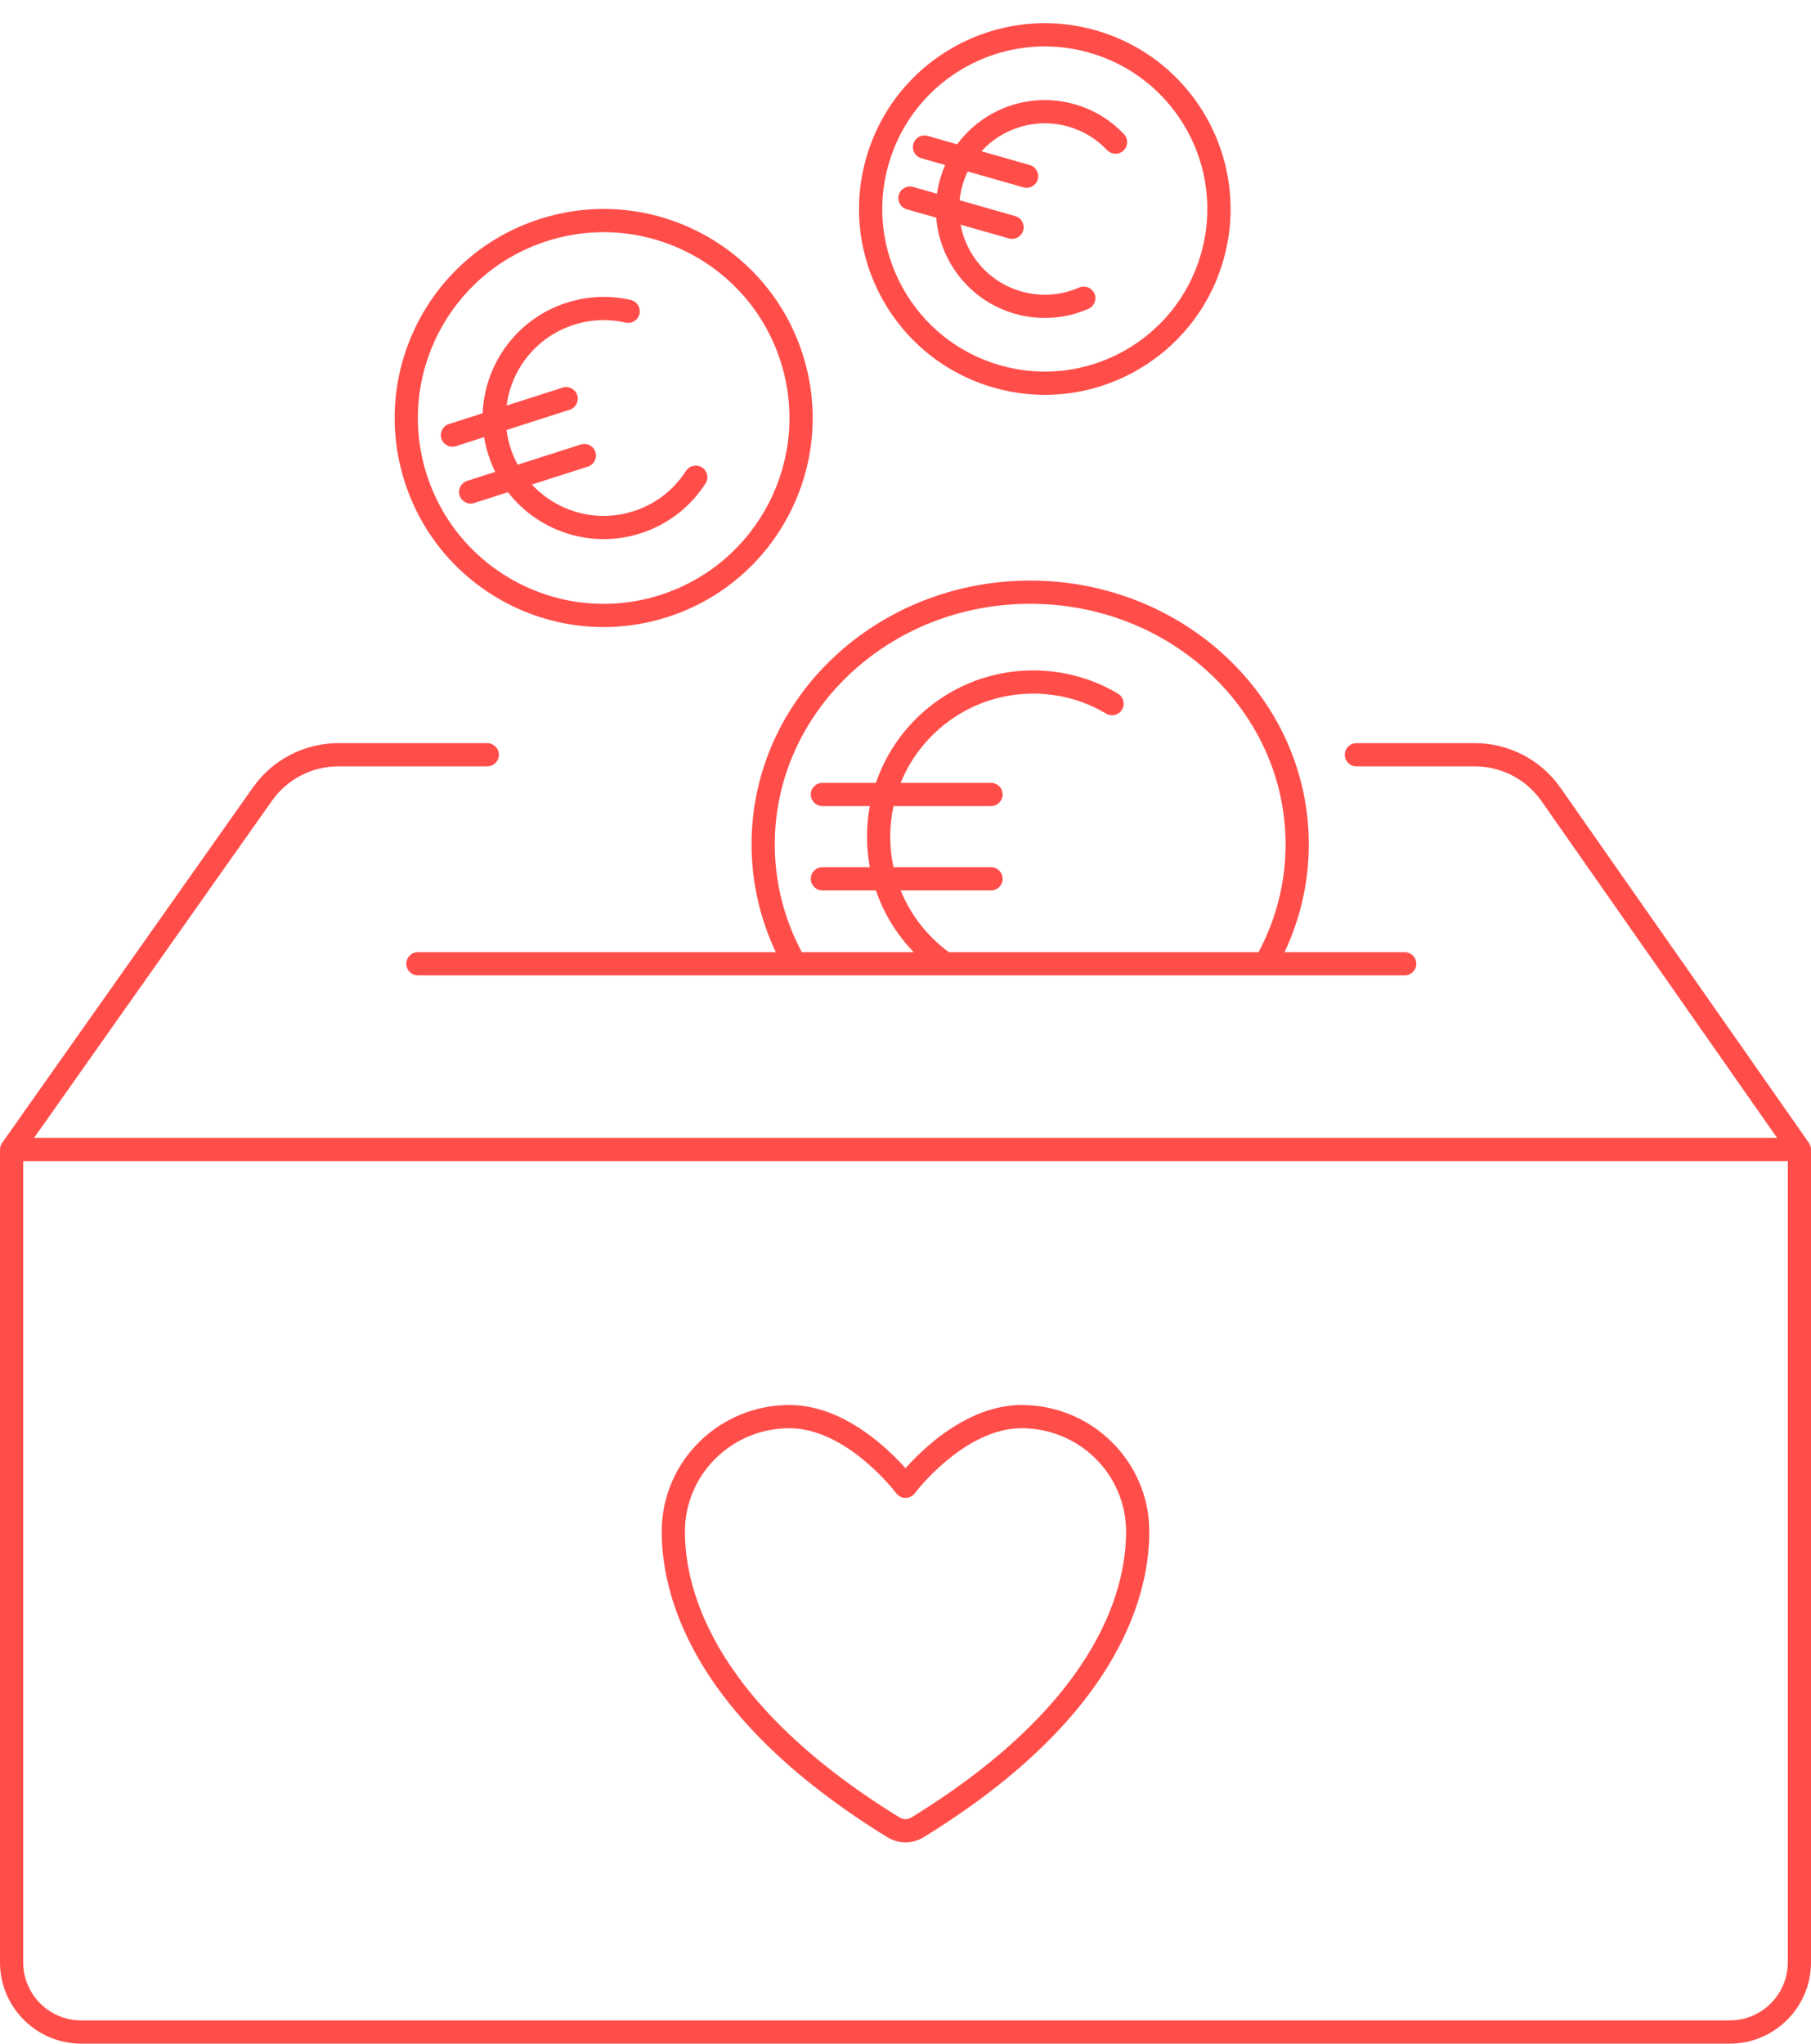 <svg xmlns="http://www.w3.org/2000/svg" width="78" height="88" viewBox="0 0 78 88" fill="none"><path fill-rule="evenodd" clip-rule="evenodd" d="M51.731 10.921C50.67 14.639 46.797 16.792 43.079 15.731C39.361 14.67 37.208 10.796 38.269 7.079C39.33 3.361 43.204 1.208 46.921 2.269C50.639 3.33 52.792 7.204 51.731 10.921ZM52.693 11.195C51.48 15.444 47.053 17.905 42.805 16.693C38.556 15.48 36.095 11.053 37.307 6.804C38.52 2.556 42.947 0.095 47.196 1.307C51.444 2.52 53.906 6.947 52.693 11.195ZM41.452 7.987C41.512 7.776 41.589 7.575 41.682 7.384L44.078 8.068C44.343 8.144 44.62 7.99 44.696 7.725C44.772 7.459 44.618 7.183 44.352 7.107L42.273 6.513C43.187 5.512 44.621 5.054 46.013 5.451C46.675 5.64 47.242 5.998 47.682 6.464C47.872 6.664 48.188 6.674 48.389 6.484C48.59 6.295 48.599 5.978 48.409 5.777C47.849 5.184 47.128 4.729 46.288 4.49C44.353 3.937 42.354 4.685 41.225 6.214L39.956 5.852C39.691 5.776 39.414 5.93 39.338 6.196C39.263 6.461 39.416 6.738 39.682 6.814L40.709 7.107C40.623 7.301 40.55 7.503 40.49 7.713C40.43 7.923 40.386 8.133 40.356 8.343L39.33 8.05C39.064 7.974 38.787 8.128 38.712 8.394C38.636 8.659 38.789 8.936 39.055 9.012L40.324 9.374C40.475 11.268 41.778 12.958 43.713 13.511C44.803 13.822 45.914 13.72 46.878 13.299C47.131 13.188 47.246 12.893 47.136 12.64C47.025 12.387 46.73 12.272 46.477 12.382C45.719 12.714 44.846 12.794 43.988 12.549C42.595 12.152 41.619 11.006 41.371 9.673L43.451 10.266C43.717 10.342 43.993 10.188 44.069 9.923C44.145 9.657 43.991 9.38 43.725 9.305L41.329 8.621C41.351 8.41 41.392 8.198 41.452 7.987ZM44.37 26C38.267 26 33.37 30.664 33.37 36.357C33.37 38.026 33.789 39.603 34.535 41H39.352C38.63 40.252 38.069 39.348 37.725 38.342H35.421C35.145 38.342 34.921 38.118 34.921 37.842C34.921 37.566 35.145 37.342 35.421 37.342H37.463C37.383 36.916 37.342 36.476 37.342 36.026C37.342 35.577 37.383 35.137 37.463 34.71H35.421C35.145 34.71 34.921 34.486 34.921 34.21C34.921 33.934 35.145 33.71 35.421 33.71H37.725C38.687 30.894 41.357 28.868 44.5 28.868C45.833 28.868 47.083 29.233 48.152 29.869C48.389 30.01 48.468 30.317 48.327 30.554C48.185 30.792 47.879 30.87 47.641 30.729C46.722 30.182 45.648 29.868 44.5 29.868C41.918 29.868 39.707 31.457 38.792 33.71H42.684C42.96 33.71 43.184 33.934 43.184 34.21C43.184 34.486 42.96 34.71 42.684 34.71H38.483C38.391 35.134 38.342 35.575 38.342 36.026C38.342 36.478 38.391 36.918 38.483 37.342H42.684C42.96 37.342 43.184 37.566 43.184 37.842C43.184 38.118 42.96 38.342 42.684 38.342H38.792C39.226 39.41 39.95 40.328 40.868 41H54.206C54.951 39.603 55.37 38.026 55.37 36.357C55.37 30.664 50.473 26 44.37 26ZM55.325 41C55.996 39.583 56.37 38.011 56.37 36.357C56.37 30.058 50.97 25 44.37 25C37.77 25 32.37 30.058 32.37 36.357C32.37 38.011 32.744 39.583 33.415 41H18C17.724 41 17.5 41.224 17.5 41.5C17.5 41.776 17.724 42 18 42H60.5C60.776 42 61 41.776 61 41.5C61 41.224 60.776 41 60.5 41H55.325ZM11.713 34.481C12.369 33.552 13.435 33 14.573 33H20.987C21.263 33 21.487 32.776 21.487 32.5C21.487 32.224 21.263 32 20.987 32H14.573C13.111 32 11.739 32.71 10.896 33.905L0.092 49.212C0.032 49.296 0 49.397 0 49.5V84.5C0 86.433 1.567 88 3.5 88H74.5C76.433 88 78 86.433 78 84.5V49.5C78 49.397 77.969 49.297 77.91 49.213L67.209 33.92C66.367 32.717 64.991 32 63.522 32H58.421C58.145 32 57.921 32.224 57.921 32.5C57.921 32.776 58.145 33 58.421 33H63.522C64.665 33 65.735 33.557 66.39 34.493L76.54 49H1.465L11.713 34.481ZM1 50H77V84.5C77 85.881 75.881 87 74.5 87H3.5C2.119 87 1 85.881 1 84.5V50ZM28.5 65.95C28.5 62.935 30.968 60.5 34 60.5C35.555 60.5 36.917 61.338 37.854 62.115C38.33 62.509 38.714 62.902 38.979 63.197L39 63.22L39.021 63.197C39.286 62.902 39.67 62.509 40.146 62.115C41.083 61.338 42.445 60.5 44 60.5C47.032 60.5 49.5 62.935 49.5 65.95C49.5 67.126 49.265 69.076 47.919 71.412C46.575 73.744 44.137 76.433 39.774 79.116L39.772 79.117C39.539 79.258 39.272 79.333 39 79.333C38.728 79.333 38.461 79.258 38.228 79.117L38.226 79.116C33.863 76.433 31.425 73.744 30.081 71.412C28.735 69.076 28.5 67.126 28.5 65.95ZM38.599 64.299L38.596 64.294L38.579 64.273L38.564 64.254C38.55 64.236 38.532 64.213 38.51 64.186C38.448 64.11 38.356 63.999 38.235 63.866C37.994 63.597 37.646 63.241 37.216 62.885C36.344 62.161 35.206 61.5 34 61.5C31.51 61.5 29.5 63.497 29.5 65.95C29.5 66.981 29.703 68.753 30.947 70.912C32.193 73.074 34.5 75.651 38.749 78.263C38.825 78.309 38.911 78.333 39 78.333C39.089 78.333 39.175 78.309 39.251 78.263C43.5 75.651 45.807 73.074 47.053 70.912C48.297 68.753 48.5 66.981 48.5 65.95C48.5 63.497 46.49 61.5 44 61.5C42.794 61.5 41.656 62.161 40.784 62.885C40.354 63.241 40.006 63.597 39.765 63.866C39.644 63.999 39.552 64.11 39.49 64.186C39.459 64.224 39.436 64.254 39.421 64.273L39.404 64.294L39.401 64.299C39.306 64.425 39.158 64.5 39 64.5C38.842 64.5 38.694 64.425 38.599 64.299ZM28.44 25.619C32.648 24.272 34.967 19.768 33.62 15.561C32.272 11.353 27.769 9.034 23.561 10.381C19.353 11.728 17.034 16.231 18.381 20.439C19.729 24.647 24.232 26.966 28.44 25.619ZM28.745 26.571C33.479 25.056 36.087 19.99 34.572 15.256C33.056 10.522 27.99 7.913 23.256 9.429C18.522 10.944 15.914 16.01 17.429 20.744C18.945 25.478 24.011 28.087 28.745 26.571ZM21.817 18.514C21.849 18.771 21.905 19.029 21.987 19.285C22.069 19.54 22.173 19.783 22.296 20.011L25.016 19.14C25.279 19.056 25.561 19.201 25.645 19.464C25.729 19.727 25.584 20.008 25.321 20.092L22.909 20.865C23.986 22.026 25.677 22.528 27.286 22.013C28.256 21.702 29.035 21.074 29.546 20.278C29.695 20.046 30.005 19.978 30.237 20.128C30.469 20.277 30.537 20.586 30.387 20.818C29.756 21.802 28.791 22.581 27.591 22.965C25.445 23.652 23.183 22.877 21.878 21.195L20.423 21.66C20.16 21.745 19.879 21.6 19.795 21.337C19.71 21.074 19.855 20.792 20.118 20.708L21.33 20.32C21.215 20.088 21.116 19.844 21.035 19.59C20.953 19.335 20.892 19.079 20.851 18.824L19.639 19.212C19.376 19.296 19.095 19.151 19.01 18.888C18.926 18.625 19.071 18.344 19.334 18.259L20.789 17.794C20.873 15.666 22.265 13.72 24.411 13.034C25.336 12.738 26.284 12.713 27.167 12.917C27.436 12.979 27.604 13.247 27.542 13.516C27.48 13.785 27.212 13.953 26.943 13.891C26.23 13.727 25.465 13.746 24.716 13.986C23.107 14.501 22.022 15.892 21.82 17.464L24.232 16.691C24.495 16.607 24.776 16.752 24.861 17.015C24.945 17.278 24.8 17.559 24.537 17.644L21.817 18.514Z" fill="#FF4E4A"></path></svg>